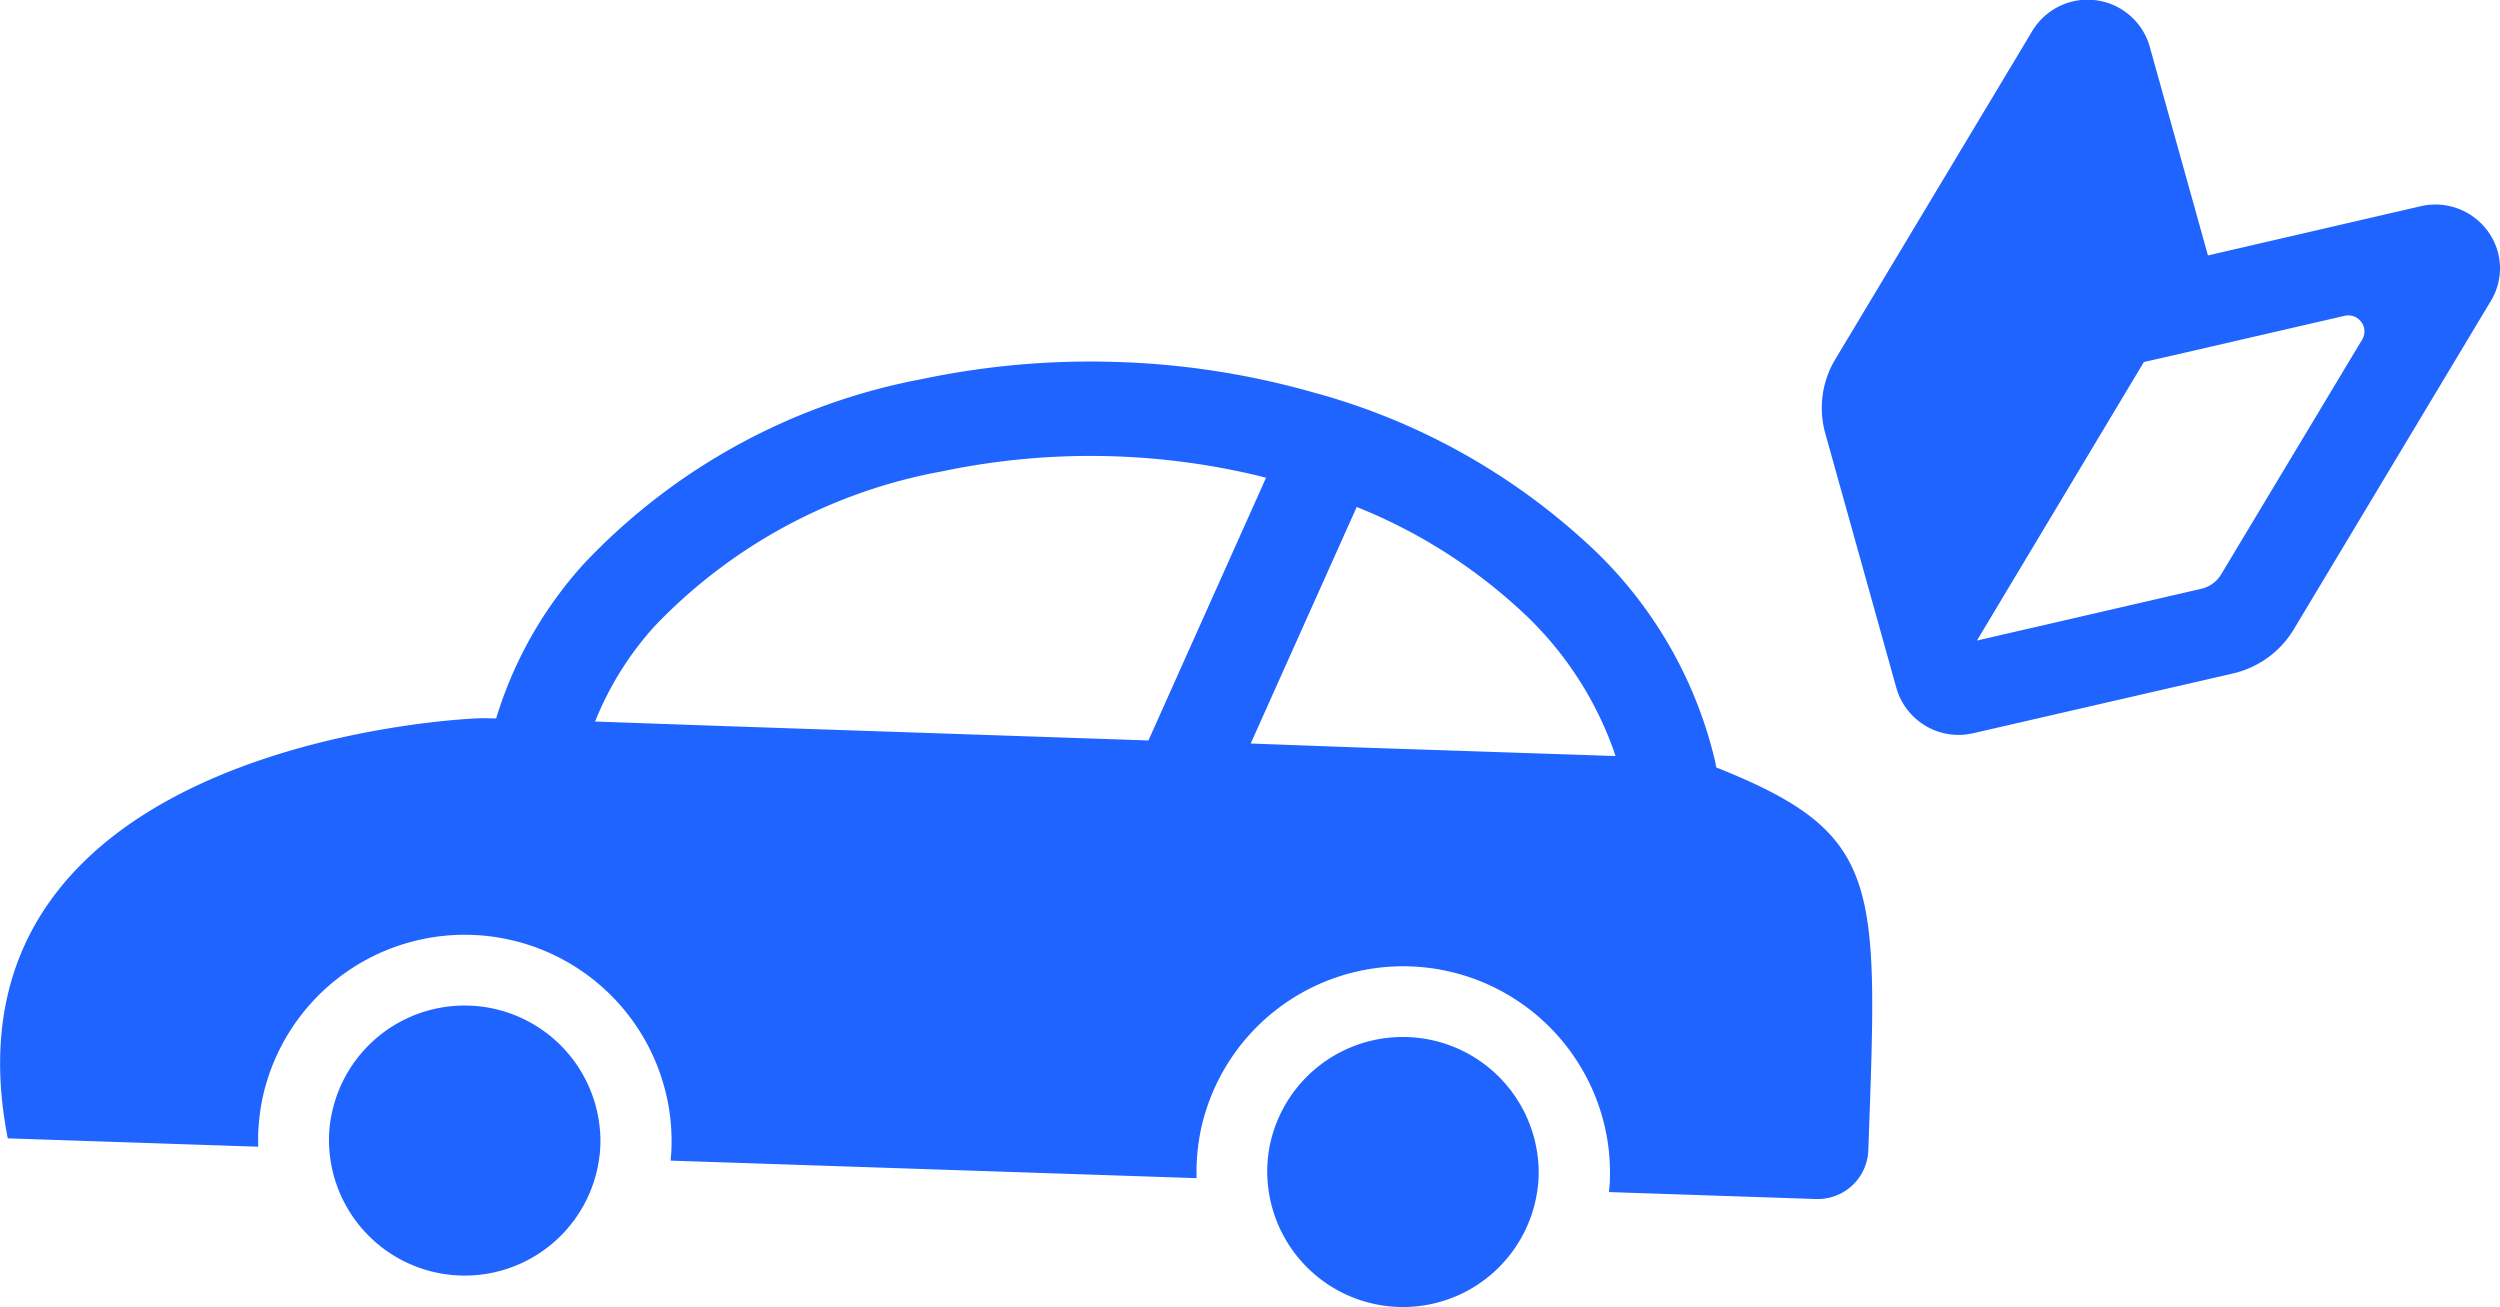 <svg id="sec03_01.svg" xmlns="http://www.w3.org/2000/svg" width="89.844" height="46.97" viewBox="0 0 89.844 46.97">
  <defs>
    <style>
      .cls-1 {
        fill: #1f64ff;
        fill-rule: evenodd;
      }
    </style>
  </defs>
  <path id="シェイプ_22" data-name="シェイプ 22" class="cls-1" d="M826.679,3115.58c-0.022-.09-0.028-0.17-0.051-0.26a15.385,15.385,0,0,0-4.777-7.96,23.63,23.63,0,0,0-9.7-5.27,29,29,0,0,0-6.973-1.08,29.327,29.327,0,0,0-7.029.61,22.387,22.387,0,0,0-12.156,6.63,14.559,14.559,0,0,0-3.163,5.57l-0.425-.01c-0.569-.02-19.915.83-17.126,15.1l9,0.3c0-.15-0.007-0.31,0-0.46a7.733,7.733,0,0,1,.154-1.28,7.435,7.435,0,0,1,14.623.46,7.336,7.336,0,0,1,.075,1.32c0,0.14-.016.27-0.028,0.41,0,0,0,.01,0,0.01h0a0.345,0.345,0,0,1,0,.04l18.9,0.63c0-.15-0.007-0.31,0-0.46a7.631,7.631,0,0,1,.153-1.28,7.436,7.436,0,0,1,14.624.46,7.336,7.336,0,0,1,.075,1.32c0,0.14-.017.27-0.029,0.41a0.117,0.117,0,0,0,0,.02h0c0,0.01,0,.02,0,0.03l7.44,0.25a1.821,1.821,0,0,0,1.877-1.75C832.484,3119.7,832.688,3117.98,826.679,3115.58Zm-40.293-1.65a11.416,11.416,0,0,1,2.143-3.43,18.962,18.962,0,0,1,10.325-5.56,25.912,25.912,0,0,1,11.294.14l0.35,0.09-4.226,9.44-15.063-.51Zm23.561,0.79,3.81-8.5a19.138,19.138,0,0,1,5.774,3.61,12.533,12.533,0,0,1,3.464,5.15c0.02,0.07.044,0.13,0.063,0.19l-9.582-.32Zm-28.083,9.42a4.875,4.875,0,0,0-4.935,3.85,4.7,4.7,0,0,0-.105.85,3.977,3.977,0,0,0,.011.46,4.878,4.878,0,0,0,9.7.32,4,4,0,0,0,.04-0.46,4.506,4.506,0,0,0-.048-0.84A4.879,4.879,0,0,0,781.864,3124.14Zm33.714,1.13a4.876,4.876,0,0,0-4.935,3.85,4.617,4.617,0,0,0-.1.85,3.971,3.971,0,0,0,.01.46,4.878,4.878,0,0,0,9.7.32,3.992,3.992,0,0,0,.041-0.46,4.592,4.592,0,0,0-.048-0.84A4.88,4.88,0,0,0,815.578,3125.27Z" transform="translate(-765 -3088)"/>
  <path id="シェイプ_24_のコピー" data-name="シェイプ 24 のコピー" class="cls-1" d="M844.349,3097.18l-2.092-7.5a2.32,2.32,0,0,0-4.213-.58l-7.093,11.82a3.393,3.393,0,0,0-.356,2.65l2.555,9.15a2.325,2.325,0,0,0,2.764,1.63l9.344-2.15a3.455,3.455,0,0,0,2.173-1.58l7.093-11.82a2.251,2.251,0,0,0-.132-2.51,2.332,2.332,0,0,0-2.394-.88Zm0.481,11.45a1.132,1.132,0,0,1-.725.53l-8.059,1.86,6-10.01,1.532-.35,5.681-1.31a0.577,0.577,0,0,1,.6.22,0.567,0.567,0,0,1,.034.63Z" transform="translate(-765 -3088)"/>
</svg>

